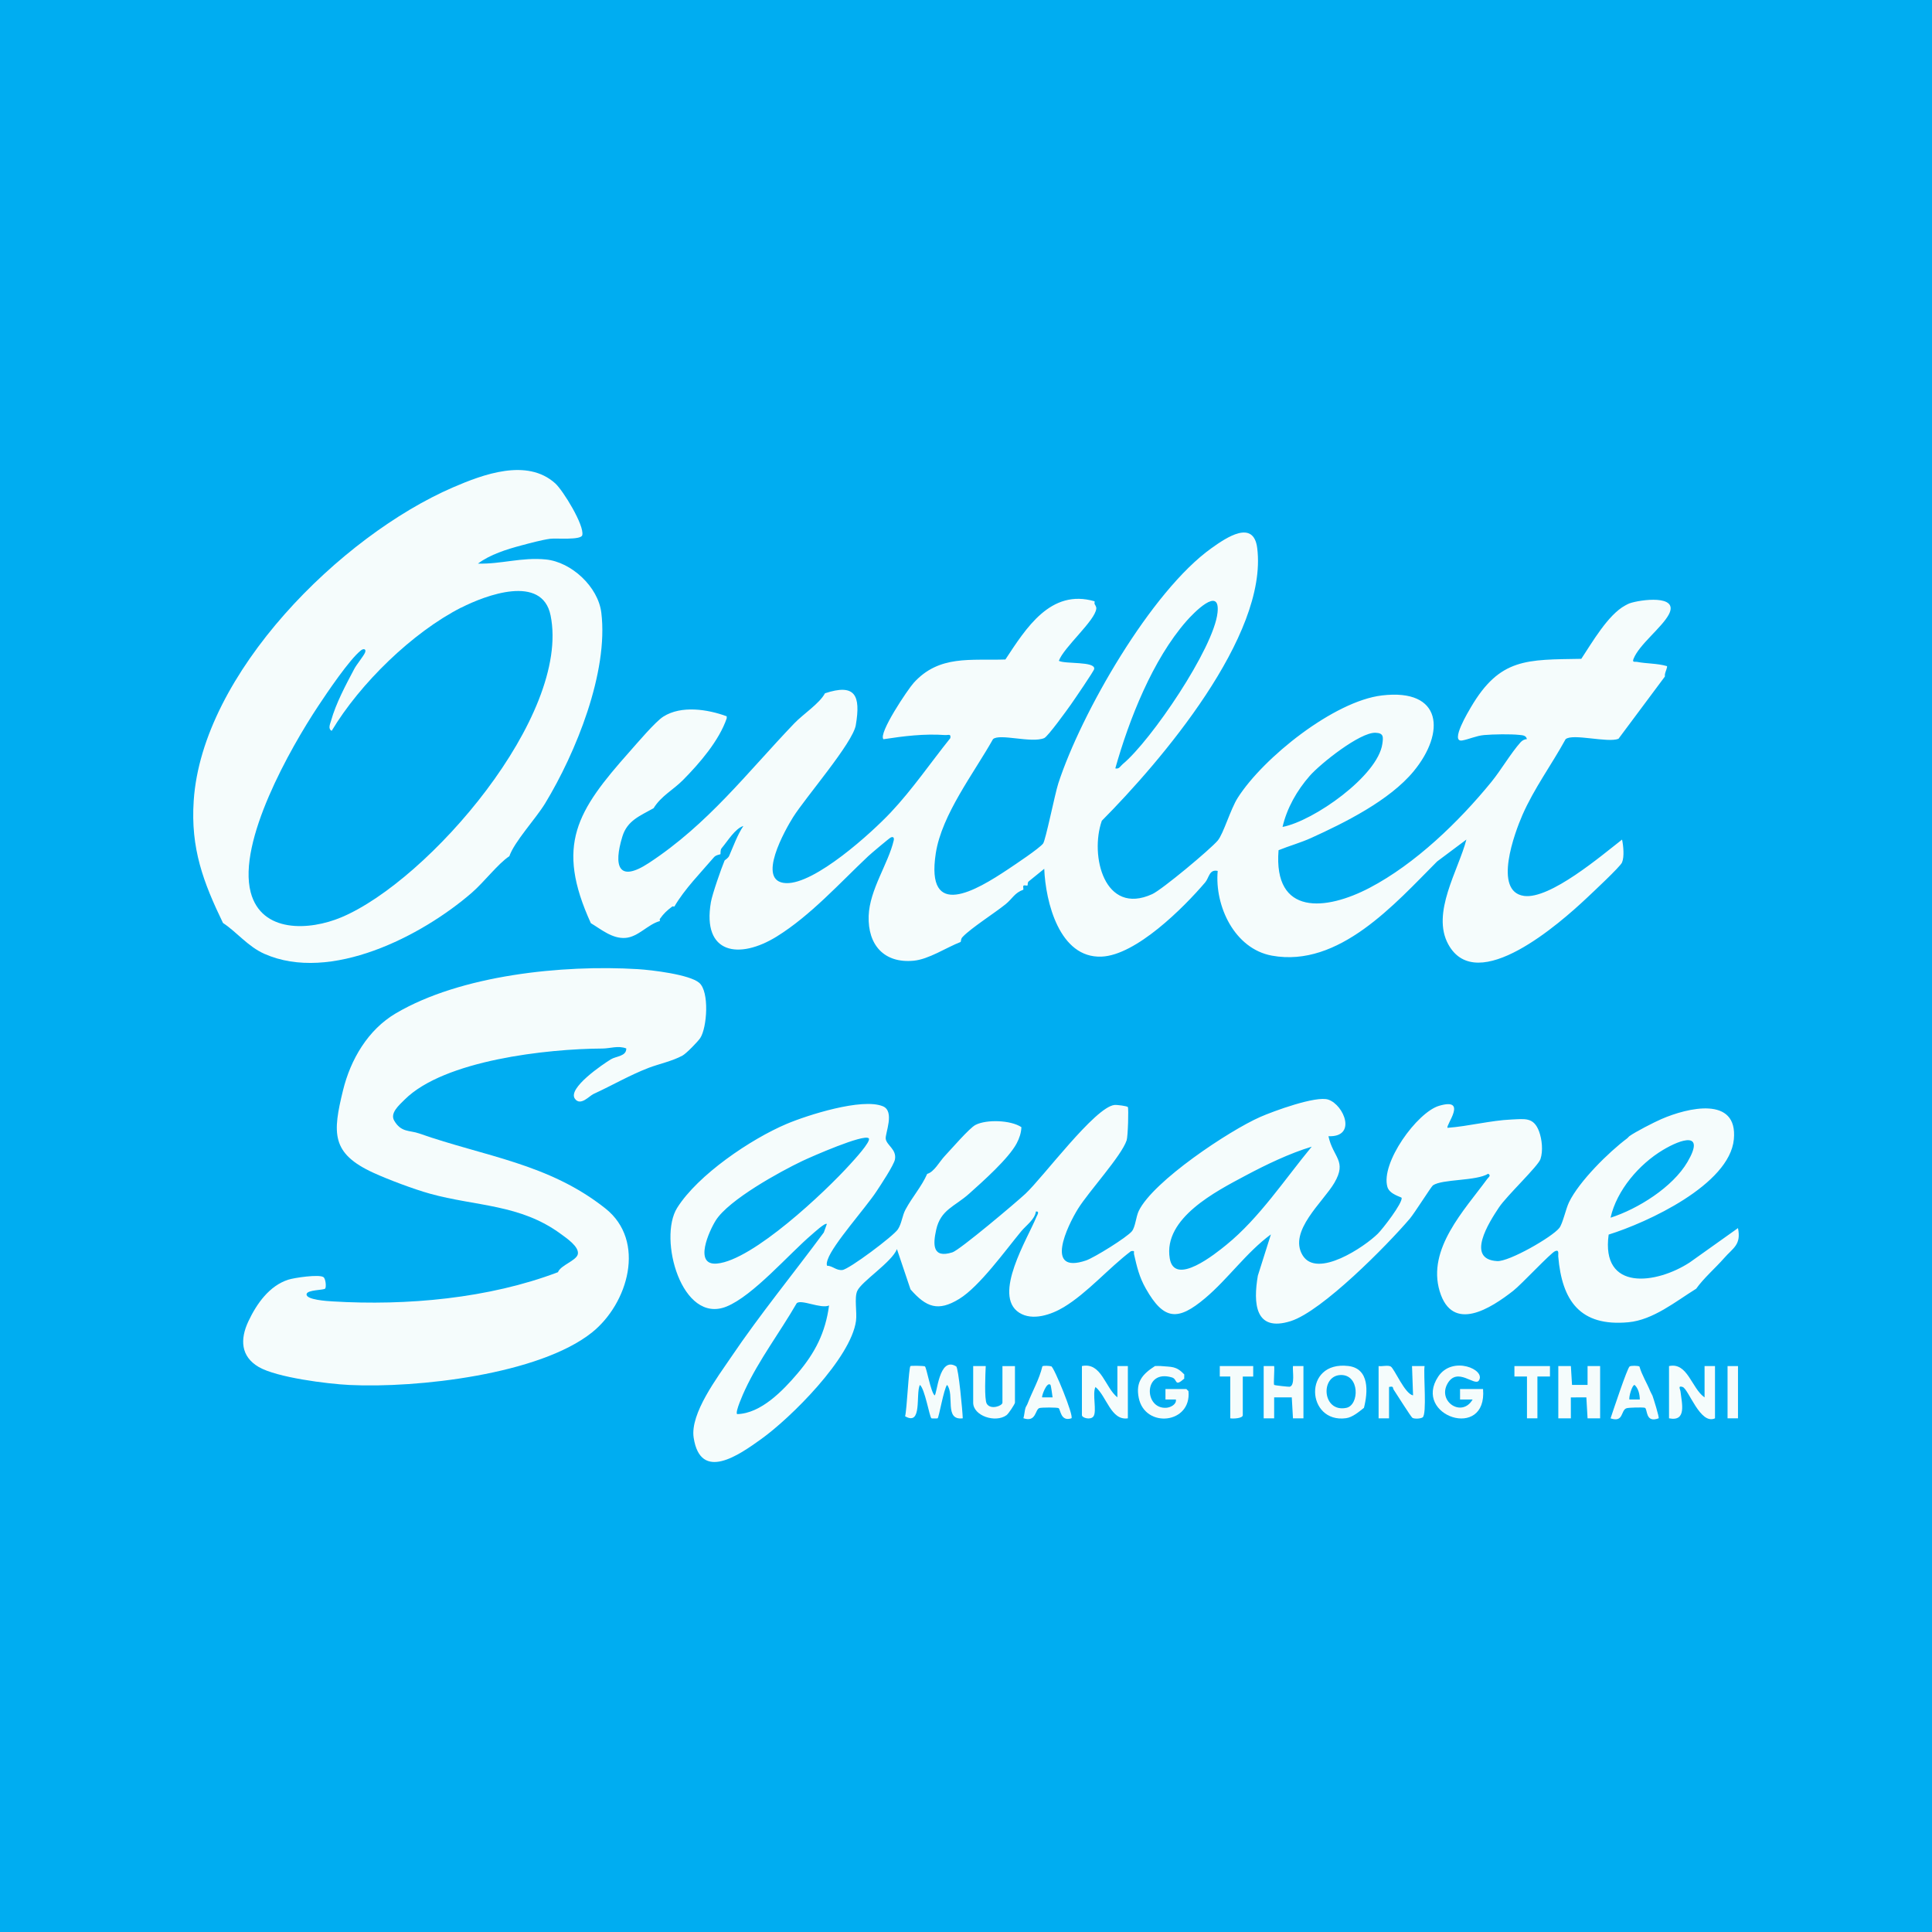 <?xml version="1.0" encoding="UTF-8"?><svg id="Layer_1" xmlns="http://www.w3.org/2000/svg" viewBox="0 0 500 500"><defs><style>.cls-1{fill:#00adf1;}.cls-2{fill:#f5fcfc;}</style></defs><rect class="cls-1" width="500" height="500"/><path class="cls-2" d="M283.23,156.15c.06.34.54.75.49,1.35-.25,3.09-8.4,9.98-9.69,13.52,1.59.89,9.47.06,9.15,2.11-.08.54-5.18,7.98-6,9.15-.99,1.41-5.99,8.34-6.94,8.74-3.31,1.39-11.54-1.27-13.25.27-4.9,8.74-13.26,19.5-14.81,29.54-2.69,17.46,10.45,9.64,18.72,4.12,1.83-1.22,8-5.32,9.05-6.64.65-.82,3.06-12.85,3.93-15.54,5.9-18.16,24.03-49.78,39.67-60.92,3.77-2.69,10.88-7.55,11.82.01,2.82,22.74-25.06,55.28-40.22,70.55-3.16,9,.64,24.64,13.04,18.99,2.53-1.15,15.03-11.58,16.96-13.87,1.49-1.77,3.28-8.08,5.17-11.05,6.62-10.41,24.94-25.03,37.31-26.5,15.71-1.87,16.47,9.61,8.23,19.61-6.25,7.59-17.98,13.39-26.53,17.27-2.7,1.23-5.69,2.05-8.44,3.17-1.38,17.07,12.27,15.65,23.54,9.75,11.84-6.2,23.14-17.12,31.53-27.41,2.54-3.12,5-7.4,7.57-10.28.41-.45,1.01-.8,1.63-.8-.21-.98-1.06-1-1.87-1.09-2.32-.26-6.83-.18-9.2.03-2.03.18-3.91,1.09-5.65,1.4-3.33.58,1.71-7.71,2.23-8.6,7.52-12.81,14.48-12.28,28.57-12.53,2.79-4.2,6.9-11.39,11.35-13.8.27-.15.86-.46,1.08-.54,2.78-.99,13.05-2.4,10.2,2.9-1.81,3.37-7.67,7.78-9.11,11.44-.41,1.03.36.7.82.78,2.58.5,5.3.37,7.83,1.11.18.26-.48,1.6-.54,2.16-.02.18.03.37,0,.54l-12.01,16.11c-2.83,1.12-11.92-1.47-13.69.11-3.6,6.57-8.17,12.75-11.18,19.64-1.98,4.53-7.65,19.77.42,20.91,6.73.94,20.04-10.43,25.38-14.58.34,1.61.62,4.44-.01,5.93-.47,1.11-7.71,7.85-9.17,9.23-6.8,6.39-28.37,25.47-35.79,11.96-4.47-8.13,2.62-19.18,4.68-27.12l-7.58,5.67c-10.93,10.96-25.38,27.53-42.74,24.37-9.69-1.76-14.86-12.86-14.04-21.93-2.2-.48-2.21,1.76-3.24,2.97-5.61,6.59-17.9,18.84-26.8,19.21-10.93.46-14.51-14.17-14.85-22.73l-4.03,3.27c-.34.29-.19.78-.3,1.06-.24.09-.84-.17-1.04.04s.04.78-.04,1.04c-2.3.82-2.84,2.35-4.61,3.77-2.87,2.31-8.91,6.15-11.07,8.42-.56.59-.37.88-.54,1.33-3.79,1.48-8.24,4.49-12.17,4.86-7.64.72-11.89-4.08-11.64-11.59.22-6.77,5.1-13.57,6.48-19.53.16-.7-.09-1.08-.77-.77-.35.15-5.18,4.22-5.83,4.84-7.27,6.84-14.93,15.38-23.69,20.8-9.66,5.97-19.34,4.59-17.02-8.91.35-2.05,2.71-8.8,3.55-10.79.04-.09.9-.54,1.19-1.21,1.14-2.61,2.08-5.32,3.66-7.71-2.14.67-4.04,3.88-5.62,5.75-.41.48-.22,1.43-.32,1.56-.05.07-1.13.16-1.65.76-3.5,4.09-7.6,8.23-10.25,12.76-.11.09-.42-.09-.54,0-1.36,1-2.26,1.85-3.24,3.24-.08.12.08.42,0,.54-3.15.86-5.56,4.12-8.93,4.36s-6.24-2.21-8.92-3.82c-9.23-20.23-3.6-29.04,10-44.35,1.93-2.17,6.67-7.78,8.75-9.1,4.67-2.98,11.52-1.89,16.41-.09.04.15-.03.36,0,.54-2,5.82-7.02,11.62-11.32,15.97-2.55,2.57-5.63,4.09-7.6,7.28-3.51,1.99-6.8,3.16-8.08,7.33-2.33,7.6-1.08,12.05,6.85,6.85,15.34-10.06,25.38-23.33,37.66-36.16,2.25-2.35,6.54-5.13,7.92-7.76,7.81-2.59,9.3.48,7.98,8.25-.78,4.6-12.98,18.65-16.22,23.8-1.92,3.05-9.79,16.8-1.8,17.08,7.44.26,22.01-12.92,27.08-18.31,5.62-5.97,10.28-12.83,15.4-19.21.23-1.22-.53-.75-1.34-.8-5.4-.39-10.67.27-15.96,1.08-1.43-1.43,6.32-12.93,7.84-14.61,6.61-7.27,14.73-5.71,23.72-6.03,5.32-8.05,11.68-18.38,23.07-15.06.05.15-.03.36,0,.54ZM288.64,198.86c1.02.24,1.28-.57,1.89-1.08,7.32-6.04,23.62-30.03,24.57-39.27.73-7.06-6.32.24-8.06,2.24-8.75,9.98-14.83,25.44-18.4,38.11ZM331.91,214.01c8.06-1.53,24.65-13.2,25.84-21.49.26-1.83.35-2.8-1.77-2.88-4.03-.16-14.27,8.01-17.02,11.15-3.3,3.76-5.91,8.33-7.04,13.23Z"/><path class="cls-2" d="M291.88,286.48c.25.39.03,7.62-.3,8.62-1.32,4.04-9.79,13.23-12.58,17.71s-8.81,17.07,2.05,13.4c2.11-.71,10.63-6,11.89-7.57.91-1.14,1.03-3.71,1.77-5.26,3.72-7.7,23.4-20.77,31.41-24.3,3.38-1.49,14.49-5.57,17.64-4.5,4.11,1.4,7.45,9.77.04,9.47,1.21,5.59,4.88,6.33,1.53,12.07-2.88,4.94-11.95,12.49-8.24,18.71s16.13-2.21,19.5-5.56c1.26-1.25,6.35-7.82,6.16-9.26-.03-.24-3.13-.88-3.69-2.83-1.8-6.2,7.67-19.31,13.38-21,7.62-2.25,1.58,5.14,2.19,5.7,5.36-.39,11.18-1.92,16.5-2.15,3.49-.15,5.78-.67,7.18,3.08.76,2.04,1.07,5.07.36,7.16-.63,1.87-8.7,9.45-10.74,12.51-2.57,3.85-8.7,13.44-.45,13.89,3.08.17,14.18-6.2,16.06-8.56.9-1.13,1.67-4.91,2.52-6.67,2.61-5.39,10.25-12.96,15.08-16.56.21-.16.37-.42.54-.54,1.61-1.15,6.35-3.58,8.28-4.42,6.72-2.93,19.84-6.11,18.76,5.24-1.12,11.74-22.41,21.54-32.4,24.65-2.05,14.79,12.36,12.84,20.99,7.2l12.48-8.88c.89,4.35-1.29,5.13-3.59,7.77-2.2,2.52-5.28,5.17-7.23,7.92-5.32,3.3-11.12,8.08-17.55,8.68-12.49,1.16-17.19-5.56-18.15-17.06-.05-.58.32-1.81-.8-1.35-1.18.49-8.69,8.58-10.84,10.26-5.76,4.5-15.75,11.02-19.04.13-3.31-10.97,6.43-21.03,12.29-29.05.31-.42,1.11-.91.26-1.36-3.16,1.93-11.84,1.32-14.3,3-.43.3-4.75,7.17-5.98,8.62-5.9,6.92-22.7,23.94-30.81,26.51-9.33,2.95-9.73-4.69-8.52-11.76l3.38-10.68c-6.36,4.67-11.05,11.48-17.02,16.51-7.03,5.92-10.67,5.79-15.36-2.5-1.71-3.02-2.28-5.58-3.04-8.86-.15-.64.4-.98-.79-.81-5.75,4.34-11.28,10.81-17.41,14.5-3.19,1.92-8.07,3.63-11.51,1.43-7.02-4.49,2.22-19.27,4.42-24.74.2-.49.97-1.56-.11-1.46-.28,2.07-2.49,3.55-3.8,5.13-4.07,4.91-10.77,14.26-16.03,17.49-5.48,3.37-8.55,2.18-12.62-2.46l-3.51-10.42c-1.34,3.39-9.15,8.34-10.27,10.82-.81,1.79-.02,5.56-.33,7.78-1.32,9.62-16.87,25.08-24.57,30.59-5.62,4.03-15.66,11.18-17.44-.39-.96-6.27,6.21-15.69,9.7-20.86,7.49-11.08,16.05-21.51,23.98-32.24l.79-2.2c-.41-.45-3.38,2.3-3.89,2.73-5.93,5.04-15.16,15.82-22.06,18.63-11.62,4.72-17.75-17.62-12.8-25.52,5.37-8.56,19.08-17.82,28.29-21.72,5.46-2.31,19.56-6.8,24.95-4.59,3.19,1.31.54,7.09.75,8.45.27,1.69,2.84,2.7,2.39,5.28-.25,1.47-3.79,6.8-4.86,8.41-2.74,4.15-11.21,13.61-12.53,17.49-.18.54-.36,1.05-.21,1.63,1.52.05,2.35,1.28,3.98,1.12,1.74-.17,13.29-8.83,14.39-10.55,1-1.55,1.09-3.47,1.95-5.08,1.76-3.29,4.13-5.88,5.62-9.25,1.8-.48,3.17-3.17,4.56-4.64,1.68-1.77,6.32-7.18,7.92-8.02,2.82-1.48,9.15-1.28,11.9.57-.05,1.48-.53,2.87-1.21,4.17-2.1,3.97-8.81,9.91-12.34,13.07-3.72,3.33-7.35,4.09-8.51,9.33-.84,3.81-.99,7.47,4.2,5.83,1.89-.59,16.52-12.94,18.9-15.16,4.6-4.29,17.96-22.39,23.03-22.98.66-.08,3.3.28,3.46.53ZM224.82,294.59c-1.28-1.2-14.85,4.77-17.13,5.85-5.87,2.79-19.09,10.07-22.45,15.4-1.7,2.7-5.81,11.72.31,11.17,9.26-.83,28.04-18.59,34.43-25.66.78-.86,5.61-6.04,4.84-6.77ZM416.81,315.14c7.08-2.26,16.09-7.9,19.91-14.43,4.65-7.96-1.53-5.99-6.35-3.1-6.17,3.69-11.97,10.44-13.56,17.53ZM339.47,296.76c-5.69,1.71-11.83,4.66-17.12,7.48-7.59,4.05-21.34,11.01-19.62,21.42,1.22,7.4,11.87-1.23,14.68-3.52,8.5-6.91,15.11-16.97,22.06-25.38ZM214.55,337.86c-2.12.95-7.3-1.73-8.38-.56-4.29,7.44-9.71,14.55-13.35,22.36-.45.96-2.62,5.76-2.06,6.31,6.16-.14,11.87-6.08,15.67-10.56,4.52-5.33,7.19-10.52,8.13-17.56Z"/><path class="cls-2" d="M162.09,271.34c-2.14-.82-4.12.01-6.2.02-14.29.07-40.9,3.01-51.15,13.2-1.48,1.47-3.86,3.5-2.72,5.46,1.81,3.11,3.98,2.45,6.44,3.31,16.99,5.98,33.48,7.74,48.2,19.4,10.66,8.44,5.89,24.67-3.49,32.14-13.62,10.84-45.19,14.42-62.76,13.56-5.68-.28-18.8-1.93-23.46-4.66s-4.85-7.16-2.68-11.79,5.45-9.21,10.3-10.79c1.55-.51,8.02-1.46,9.14-.67.6.42.76,2.6.45,2.96-.37.44-4.58.29-4.81,1.41-.31,1.51,5.42,1.83,6.73,1.91,19.15,1.17,40.48-.77,58.32-7.56.7-1.84,4.83-2.99,5.15-4.7.36-1.93-3.04-4.18-4.39-5.18-10.54-7.77-21.98-7.13-33.9-10.44-4.24-1.18-10.83-3.67-14.61-5.4-10.99-5.03-10.58-10.3-7.87-21.37,1.95-7.96,6.45-15.65,13.64-19.89,16.81-9.92,43.15-12.63,62.63-11.45,3.6.22,13.44,1.39,15.92,3.55,2.67,2.32,2.01,11.56.27,14.26-.58.89-3.59,4.01-4.62,4.57-2.62,1.43-6.19,2.19-8.73,3.16-5.03,1.94-9.34,4.5-14.31,6.78-1.05.48-3.35,3.22-4.79,1.23-1.98-2.73,7.26-8.96,9.32-10.22,1.34-.82,4-.75,3.97-2.78Z"/><path class="cls-2" d="M431.95,353.54c4.81-1.05,5.8,5.73,9.19,8.11v-8.11h2.7v13.52c-3.83,1.81-6.84-7.62-8.39-8.12-1.28-.41-.61.58-.55,1.09.35,3.12,1.7,7.96-2.96,7.03,0-4.14,0-8.3,0-12.44,0-.36,0-.72,0-1.08Z"/><path class="cls-2" d="M300.54,353.54c2.67.26,3.83-.07,5.95,2.16.03.35-.05.74,0,1.08-2.63,2.32-1.67.15-3.19-.3-7.47-2.24-7.29,8.28-1.44,7.85,1.03-.07,2.67-.85,2.46-2.14h-2.7s0-2.71,0-2.71h5.41s.43.45.54.54c.86,8.47-11.22,9.74-12.86,1.77-.85-4.16.98-6.18,4.2-8.26.53,0,1.1-.05,1.62,0Z"/><path class="cls-2" d="M265.93,363.27c1.23-3.19,3.04-6.3,3.84-9.67.26-.22,1.85-.14,2.31.01.72.24,5.87,12.8,5.21,13.44-2.82.96-2.81-2.29-3.32-2.62-.34-.22-4.42-.21-4.99-.02-1.13.4-.8,3.76-4.12,2.63.25-.83.3-1.94.54-2.7.07-.24.38-.67.54-1.08ZM271.87,358.4c-.97-.98-2.38,3.04-2.16,3.24h2.7c-.07-.56-.43-3.13-.54-3.24Z"/><path class="cls-2" d="M427.63,361.11c.24.63,1.85,5.74,1.62,5.95-3.55,1.33-2.79-2.52-3.58-2.73-.55-.15-4.13-.07-4.72.12-1.55.51-.68,3.78-4.14,2.62.59-1.73,4.33-13.06,4.94-13.44.36-.23,2.15-.22,2.54.02.6,2.17,2.01,4.42,2.79,6.39.17.43.44.81.54,1.08ZM424.38,362.19c-.02-1.31-.35-2.86-1.35-3.77-.65,0-1.51,3.07-1.35,3.77h2.7Z"/><path class="cls-2" d="M239.36,353.61c.43.28,1.49,6.56,2.5,7.51.65-.01,1.08-10.28,5.6-7.5.6.37,1.66,11.7,1.7,13.44-4.9.61-2-6.09-4.06-8.65-.86,1.07-2.09,8.36-2.44,8.65-.06.05-1.54.05-1.61,0-.51-.43-1.7-7.67-2.99-8.65-1.14,2.38.7,10.73-3.82,8.12.47-1.72.93-12.52,1.38-12.99.13-.13,3.47-.08,3.72.07Z"/><path class="cls-2" d="M289.18,361.65v-8.11h2.71s0,13.52,0,13.52c-4.38.66-5.47-5.7-8.38-8.11-.88,1.71.4,6.28-.51,7.59-.73,1.06-3,.41-3-.3v-12.71c5.07-1.04,5.97,5.57,9.19,8.11Z"/><path class="cls-2" d="M251.87,353.54h3.24c-.09,1.83-.41,8.63.26,9.74,1.01,1.68,4.06.54,4.06-.27v-9.46h3.24v9.46c0,.33-1.66,2.86-2.17,3.23-2.85,2.09-8.64.2-8.64-3.23v-9.46Z"/><polygon class="cls-2" points="403.29 353.54 406.54 353.53 406.84 358.41 410.86 358.41 410.86 353.53 414.11 353.54 414.11 367.06 410.86 367.06 410.55 361.64 406.53 361.65 406.54 367.06 403.29 367.06 403.29 353.54"/><polygon class="cls-2" points="401.13 353.54 401.13 356.24 397.88 356.24 397.88 367.06 395.18 367.06 395.18 356.24 391.93 356.24 391.93 353.54 401.13 353.54"/><rect class="cls-2" x="447.09" y="353.54" width="2.7" height="13.52"/><path class="cls-2" d="M57.72,238.89c-5.13-10.61-8.41-19.33-7.59-31.66,2.19-33.02,38.1-68.55,67.09-81.09,7.82-3.38,19.15-7.62,26.46-1.06,2.03,1.82,7.62,10.93,7.01,13.42-.33,1.35-6.75.73-8.28.93-2.19.3-5.27,1.13-7.47,1.72-3.76,1-8.12,2.35-11.24,4.71,5.97.17,11.32-1.7,17.57-1.07,6.62.66,13.53,7.07,14.35,13.77,1.89,15.42-6.61,36.28-14.52,49.32-2.44,4.02-7.94,9.86-9.28,13.7-2.92,1.92-6.57,6.74-9.73,9.47-12.97,11.24-36.59,23.37-53.67,15.8-4.27-1.89-7.16-5.66-10.69-7.97ZM119.37,157.23c-12.62,6.43-26.2,19.66-33.53,31.91-1.04-.53-.38-1.8-.17-2.59,1.25-4.5,3.82-9.3,6.02-13.45.63-1.19,2.45-3.36,2.79-4.24s-.34-1.12-1.09-.53c-3,2.4-8.69,10.85-11.03,14.38-7.29,10.99-20.93,35.14-17.48,48.22,2.79,10.58,15.19,9.95,23.48,6.46,22.62-9.53,59.4-52.18,54.13-78.12-2.19-10.77-16.87-5.2-23.13-2.01Z"/><path class="cls-2" d="M365.43,353.54h3.25c-.34,2.1.66,12.48-.51,13.28-.52.35-2.07.44-2.63.12-.4-.23-4.14-6.25-4.85-7.28-.33-.48.1-1-1.21-.71v8.11h-2.7v-13.52c.91.13,2.41-.3,3.14.11.94.54,3.67,7.16,5.78,7.46l-.27-7.58Z"/><path class="cls-2" d="M382.72,357.3c-1.09,1.56-5.59-3.69-8.12.8-2.61,4.64,3.76,8.84,6.51,4.09h-3.25s0-2.71,0-2.71h5.95c1.15,13.49-18.34,6.94-11.6-3.22,3.69-5.55,12.47-1.78,10.5,1.04Z"/><path class="cls-2" d="M352.99,364.35c-1.3,1.02-2.95,2.45-4.64,2.68-10.28,1.39-11.27-14.92.6-13.51,5.52.66,5.07,6.78,4.04,10.83ZM346.86,355.86c-5.23.27-4.64,9.73,1.54,8.5,3.45-.68,3.54-8.77-1.54-8.5Z"/><path class="cls-2" d="M327.04,353.54h2.71c.14.85-.2,4.68,0,4.87.15.14,3.82.52,4.02.48,1.45-.34.69-4.15.85-5.35h2.71v13.52h-2.71s-.31-5.42-.31-5.42h-4.56s0,5.42,0,5.42h-2.71v-13.52Z"/><path class="cls-2" d="M324.33,353.54v2.71s-2.7,0-2.7,0v10c0,.83-2.47.95-3.24.81v-10.82h-2.71s0-2.7,0-2.7h8.65Z"/></svg>